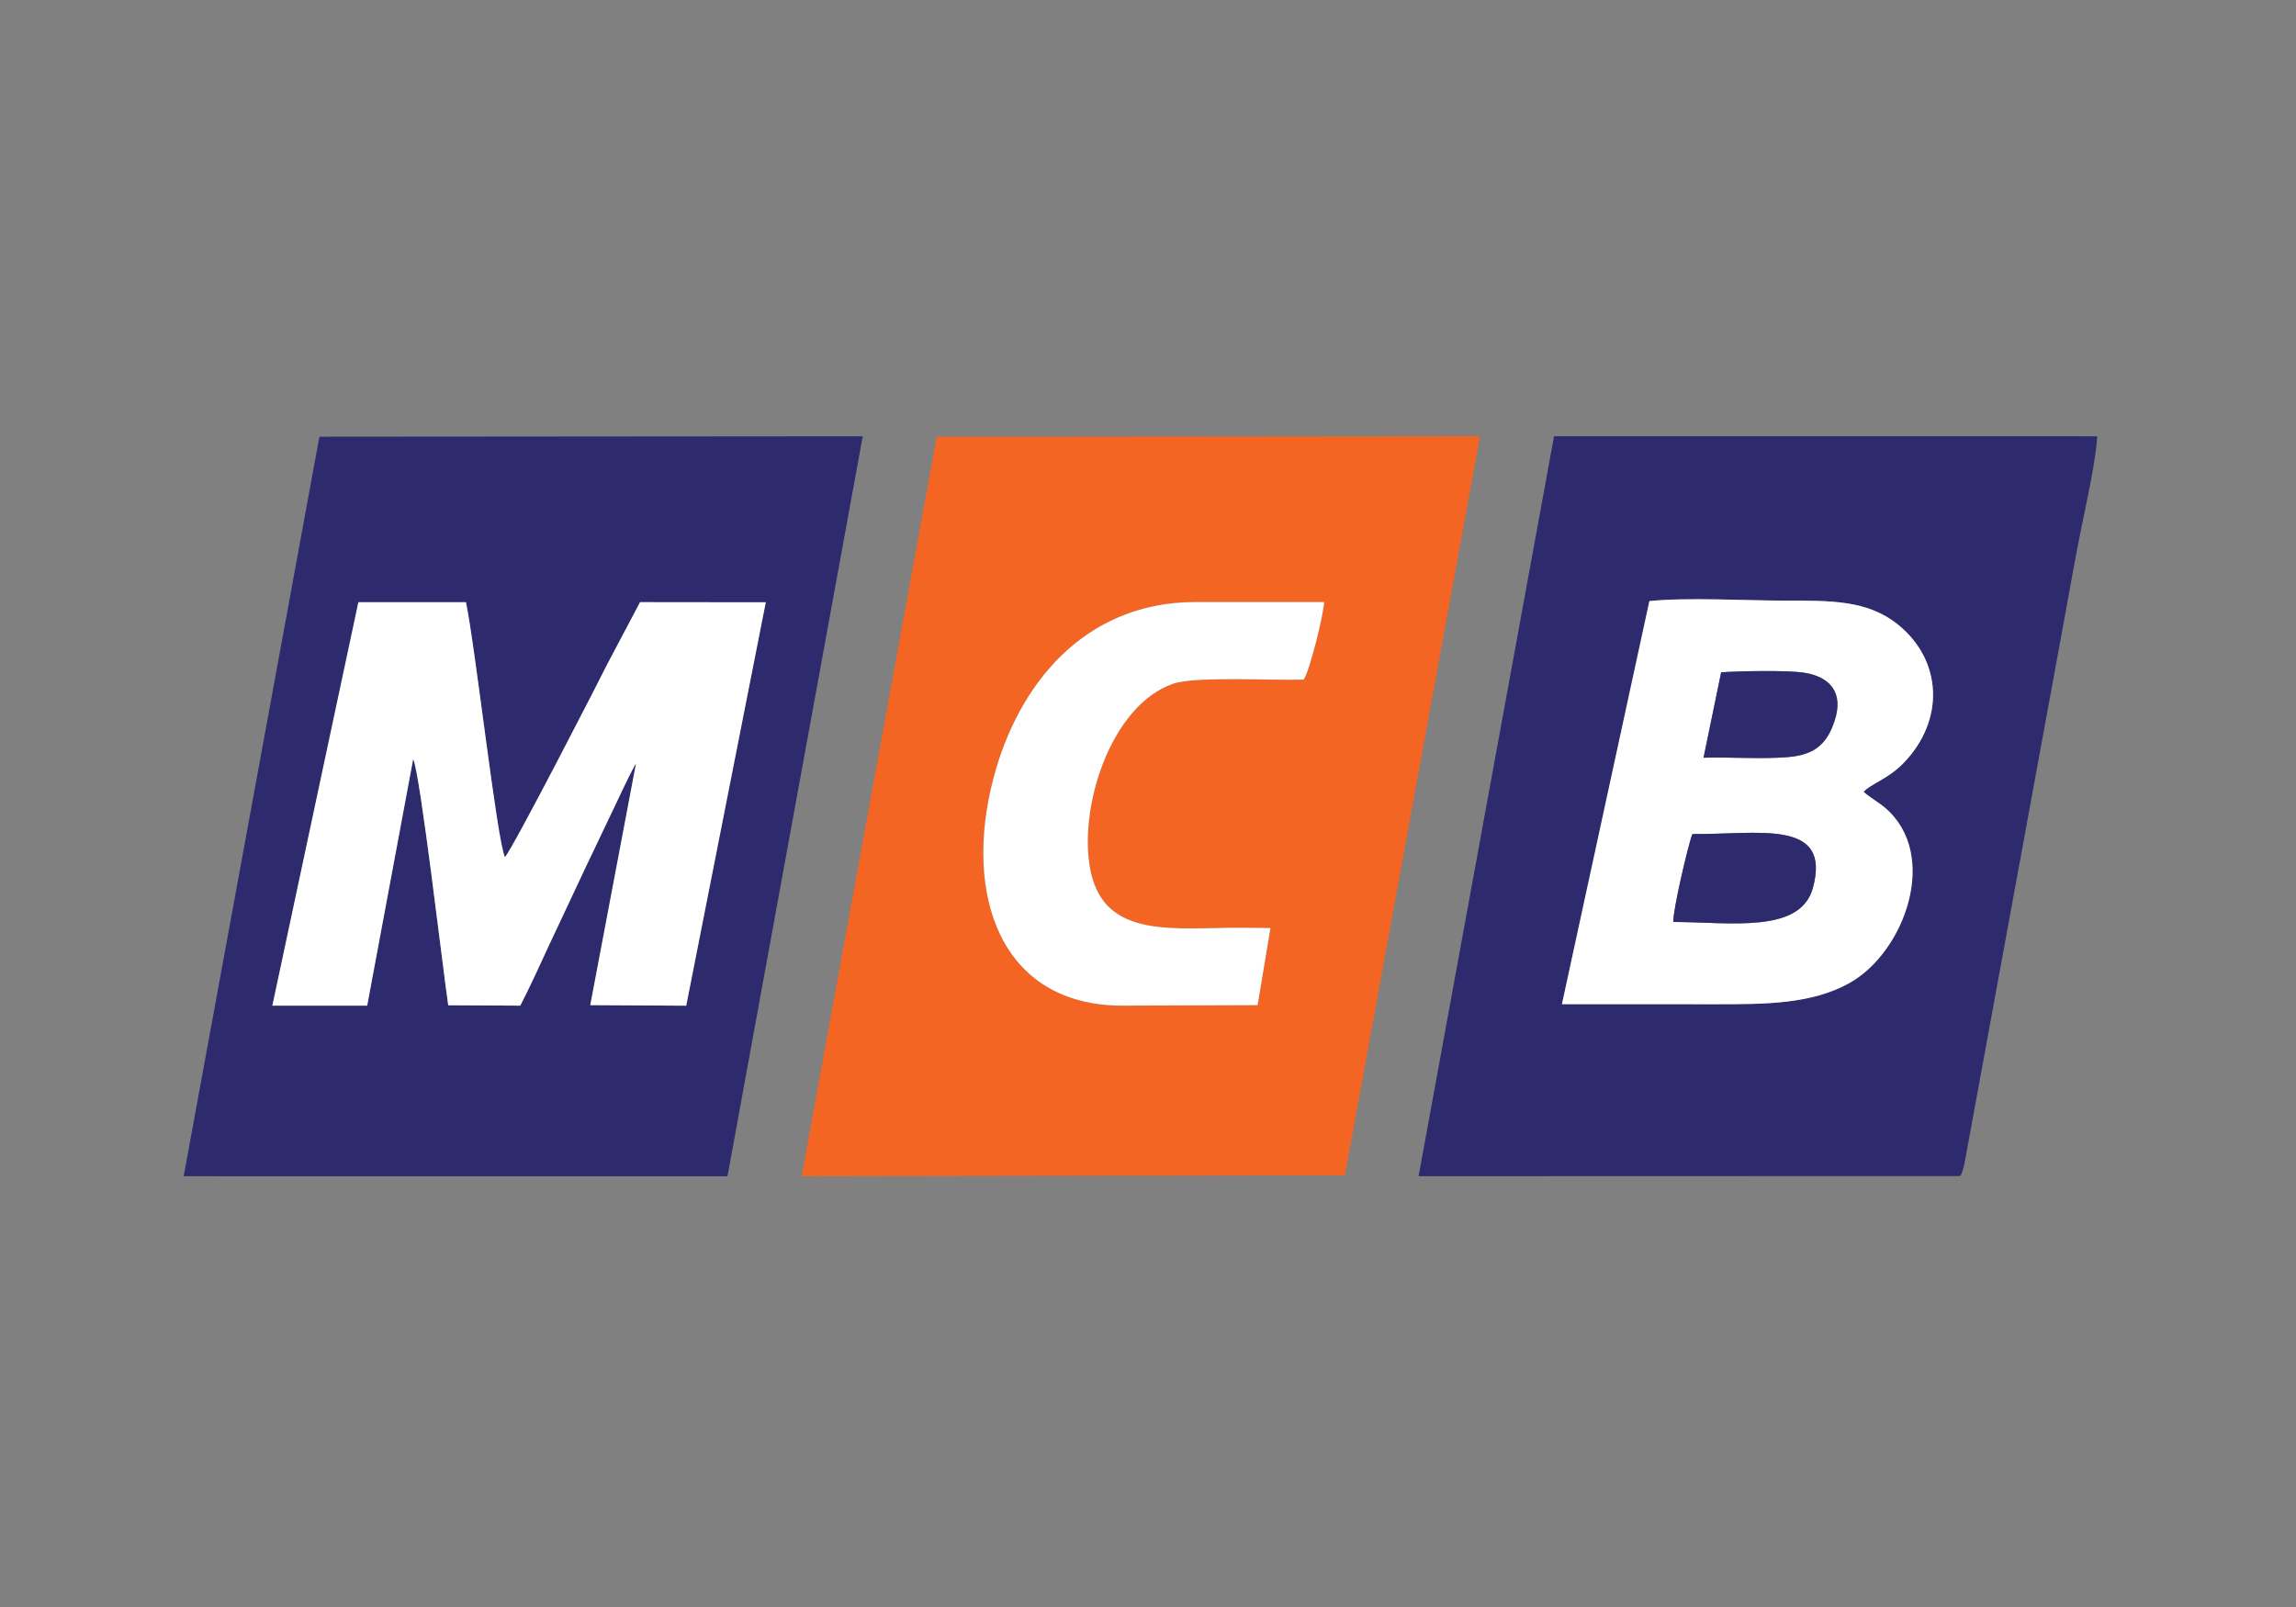 <?xml version="1.0" encoding="UTF-8"?> <svg xmlns="http://www.w3.org/2000/svg" width="100" height="70" viewBox="0 0 100 70" fill="none"><rect x="0" y="0" width="100" height="70" fill="#808080" stroke="none"/><path fill-rule="evenodd" clip-rule="evenodd" d="M56.782 29.602C55.462 29.651 52.061 29.442 51.084 29.785C48.352 30.745 46.93 35.252 47.505 37.965C48.135 40.936 51.195 40.398 54.083 40.412L55.334 40.424L54.774 43.783L48.884 43.805C43.565 43.802 41.93 38.969 43.274 33.877C44.339 29.841 47.202 26.222 52.083 26.222L57.67 26.223C57.646 26.786 57.039 29.234 56.782 29.602ZM64.461 19L40.798 19.023L34.914 51.237L58.576 51.197L64.461 19Z" fill="#F46423"></path><path fill-rule="evenodd" clip-rule="evenodd" d="M81.168 34.492C81.412 34.718 81.803 34.936 82.09 35.178C84.498 37.21 82.967 41.486 80.528 42.832C78.872 43.747 76.851 43.743 74.778 43.743C72.528 43.743 70.278 43.737 68.029 43.741L71.838 26.183C73.488 26.012 76.062 26.163 77.777 26.163C79.707 26.163 81.337 26.132 82.666 27.207C84.591 28.764 84.717 31.359 82.916 33.229C82.237 33.934 81.441 34.166 81.168 34.492ZM85.375 51.228C85.535 50.966 85.576 50.568 85.641 50.243L89.901 27.014C90.156 25.636 90.385 24.293 90.657 22.963C90.858 21.979 91.309 19.93 91.339 19.004L67.685 19.002L61.785 51.235L85.375 51.228Z" fill="#2D2A6D"></path><path fill-rule="evenodd" clip-rule="evenodd" d="M15.61 26.231L20.294 26.232C20.689 28.08 21.649 36.647 21.991 37.336C22.302 37.041 26.225 29.399 26.444 28.944L27.878 26.23L33.352 26.236L29.887 43.807L25.71 43.783L27.7 33.265C27.683 33.288 27.664 33.312 27.647 33.337L27.4 33.814C27.288 34.055 27.189 34.235 27.075 34.484C26.861 34.955 26.65 35.37 26.43 35.841C26.01 36.737 25.579 37.611 25.175 38.486C24.762 39.38 24.345 40.238 23.928 41.139C23.538 41.982 23.096 42.96 22.66 43.805L19.523 43.788C19.296 42.28 18.297 33.635 17.995 33.066L15.992 43.805L11.863 43.806L15.61 26.231ZM37.576 19.004L13.911 19.023L8 51.236L31.685 51.237L37.576 19.004Z" fill="#2D2A6D"></path><path fill-rule="evenodd" clip-rule="evenodd" d="M11.863 43.806L15.992 43.805L17.995 33.066C18.297 33.635 19.296 42.28 19.523 43.788L22.66 43.805C23.096 42.96 23.538 41.982 23.928 41.139C24.345 40.238 24.762 39.38 25.175 38.486C25.579 37.611 26.01 36.737 26.43 35.841C26.65 35.37 26.861 34.955 27.075 34.484C27.189 34.235 27.288 34.055 27.4 33.814L27.647 33.337C27.664 33.312 27.683 33.288 27.7 33.265L25.709 43.783L29.887 43.807L33.352 26.236L27.878 26.23L26.443 28.944C26.225 29.399 22.302 37.041 21.991 37.336C21.649 36.647 20.688 28.08 20.294 26.232L15.61 26.231L11.863 43.806Z" fill="white"></path><path fill-rule="evenodd" clip-rule="evenodd" d="M72.879 40.16C72.849 39.712 73.515 36.833 73.71 36.33C76.577 36.357 79.771 35.646 78.963 38.663C78.422 40.684 75.365 40.165 72.879 40.16ZM74.963 29.286C75.759 29.23 77.826 29.189 78.564 29.301C79.695 29.473 80.318 30.163 79.899 31.413C79.573 32.387 79.056 32.88 77.878 32.978C76.724 33.075 75.395 32.972 74.196 33.005L74.963 29.286ZM81.168 34.492C81.441 34.166 82.237 33.934 82.916 33.229C84.717 31.359 84.592 28.764 82.666 27.207C81.337 26.132 79.707 26.163 77.777 26.163C76.063 26.164 73.488 26.012 71.838 26.183L68.029 43.741C70.279 43.738 72.529 43.743 74.778 43.743C76.851 43.743 78.872 43.747 80.529 42.832C82.967 41.486 84.498 37.211 82.09 35.178C81.803 34.936 81.412 34.718 81.168 34.492Z" fill="white"></path><path d="M74.963 29.286C75.759 29.23 77.826 29.189 78.564 29.301C79.695 29.473 80.318 30.163 79.899 31.413C79.573 32.387 79.056 32.88 77.878 32.978C76.724 33.075 75.395 32.972 74.196 33.005L74.963 29.286Z" fill="#2D2A6D"></path><path d="M72.879 40.16C72.849 39.712 73.515 36.833 73.71 36.33C76.577 36.357 79.771 35.646 78.963 38.663C78.422 40.684 75.365 40.165 72.879 40.16Z" fill="#2D2A6D"></path><path fill-rule="evenodd" clip-rule="evenodd" d="M56.782 29.602C57.039 29.234 57.646 26.786 57.67 26.224L52.084 26.223C47.203 26.222 44.339 29.841 43.274 33.878C41.93 38.969 43.565 43.802 48.884 43.806L54.774 43.784L55.334 40.425L54.083 40.412C51.195 40.398 48.135 40.936 47.505 37.965C46.93 35.252 48.352 30.746 51.084 29.786C52.061 29.443 55.463 29.651 56.782 29.602Z" fill="white"></path></svg> 